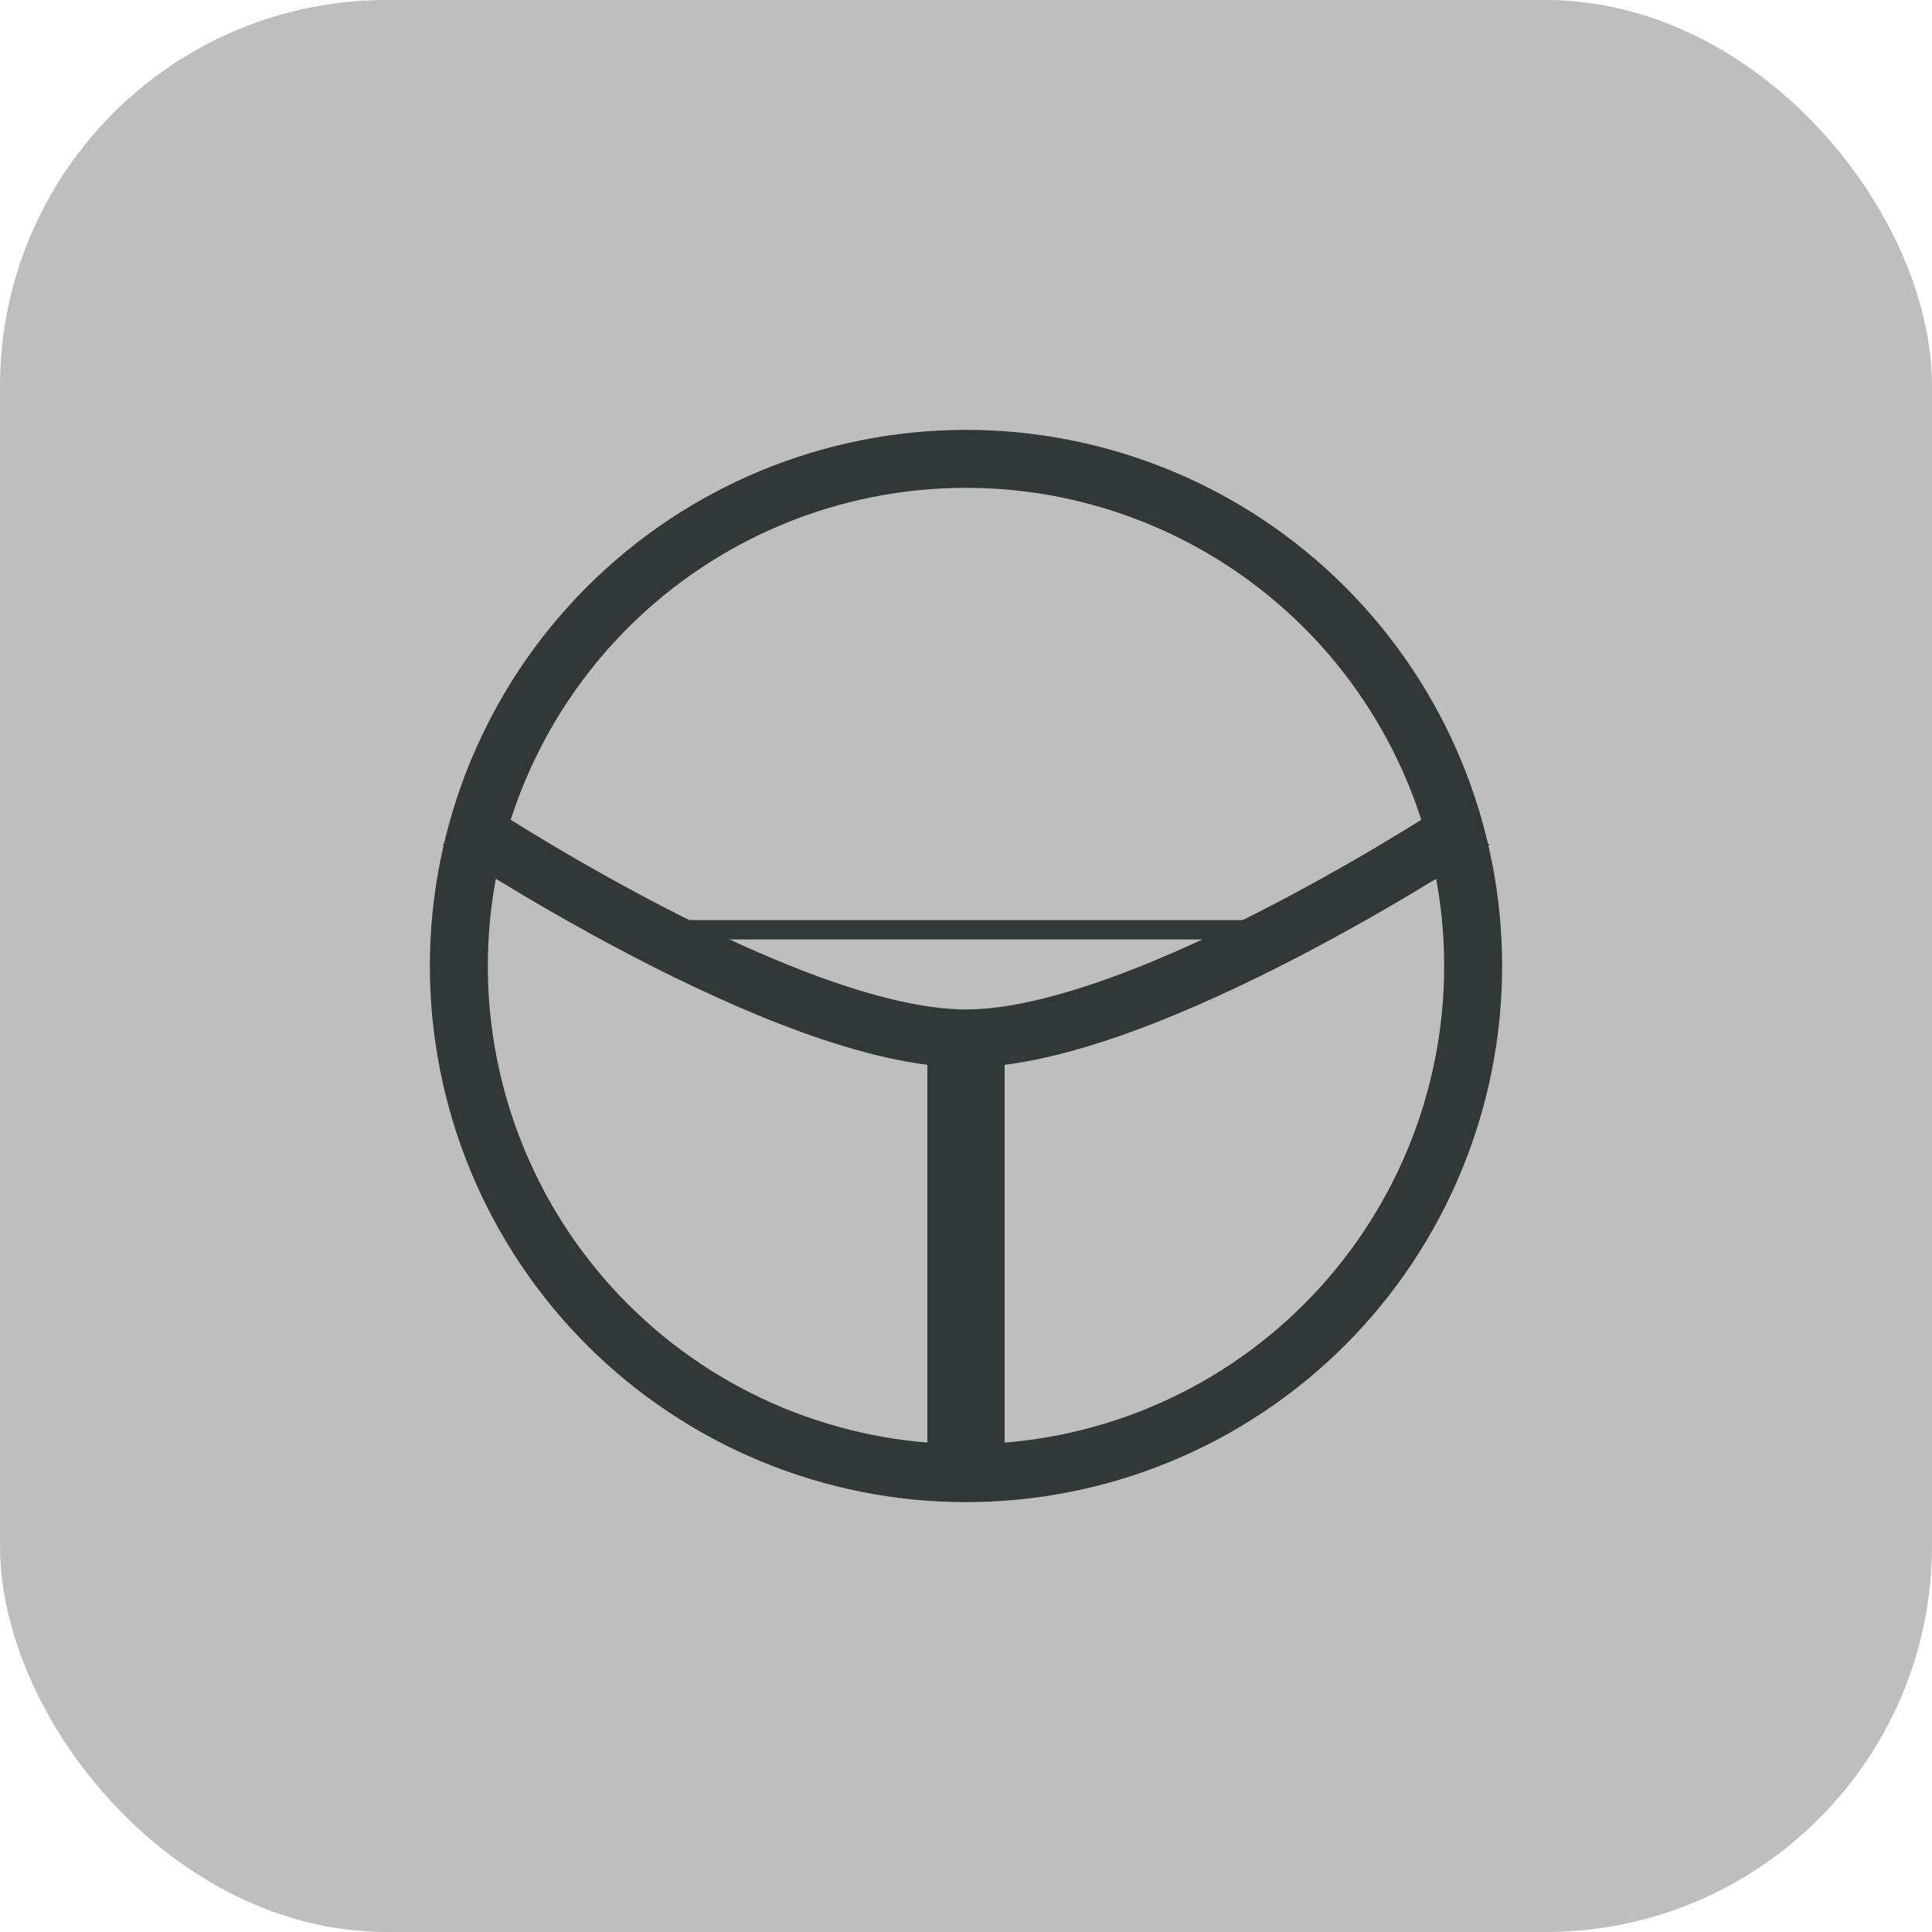 <svg width="50" height="50" viewBox="0 0 50 50" fill="none" xmlns="http://www.w3.org/2000/svg">
<rect width="50" height="50" rx="10" fill="#BEBEBE"/>
<path d="M38.125 25C38.125 28.481 36.742 31.819 34.281 34.281C31.819 36.742 28.481 38.125 25 38.125C21.519 38.125 18.181 36.742 15.719 34.281C13.258 31.819 11.875 28.481 11.875 25C11.875 21.519 13.258 18.181 15.719 15.719C18.181 13.258 21.519 11.875 25 11.875C28.481 11.875 31.819 13.258 34.281 15.719C36.742 18.181 38.125 21.519 38.125 25Z" stroke="#323737" stroke-width="1.5"/>
<path d="M11.875 21.25C11.875 21.25 20.312 26.875 25 26.875C29.688 26.875 38.125 21.25 38.125 21.25" stroke="#323737" stroke-width="1.5"/>
<path d="M25 38.125V26.875" stroke="#323737" stroke-width="2"/>
<path d="M34.375 24.062H15.625" stroke="#323737" stroke-width="0.5"/>
</svg>
